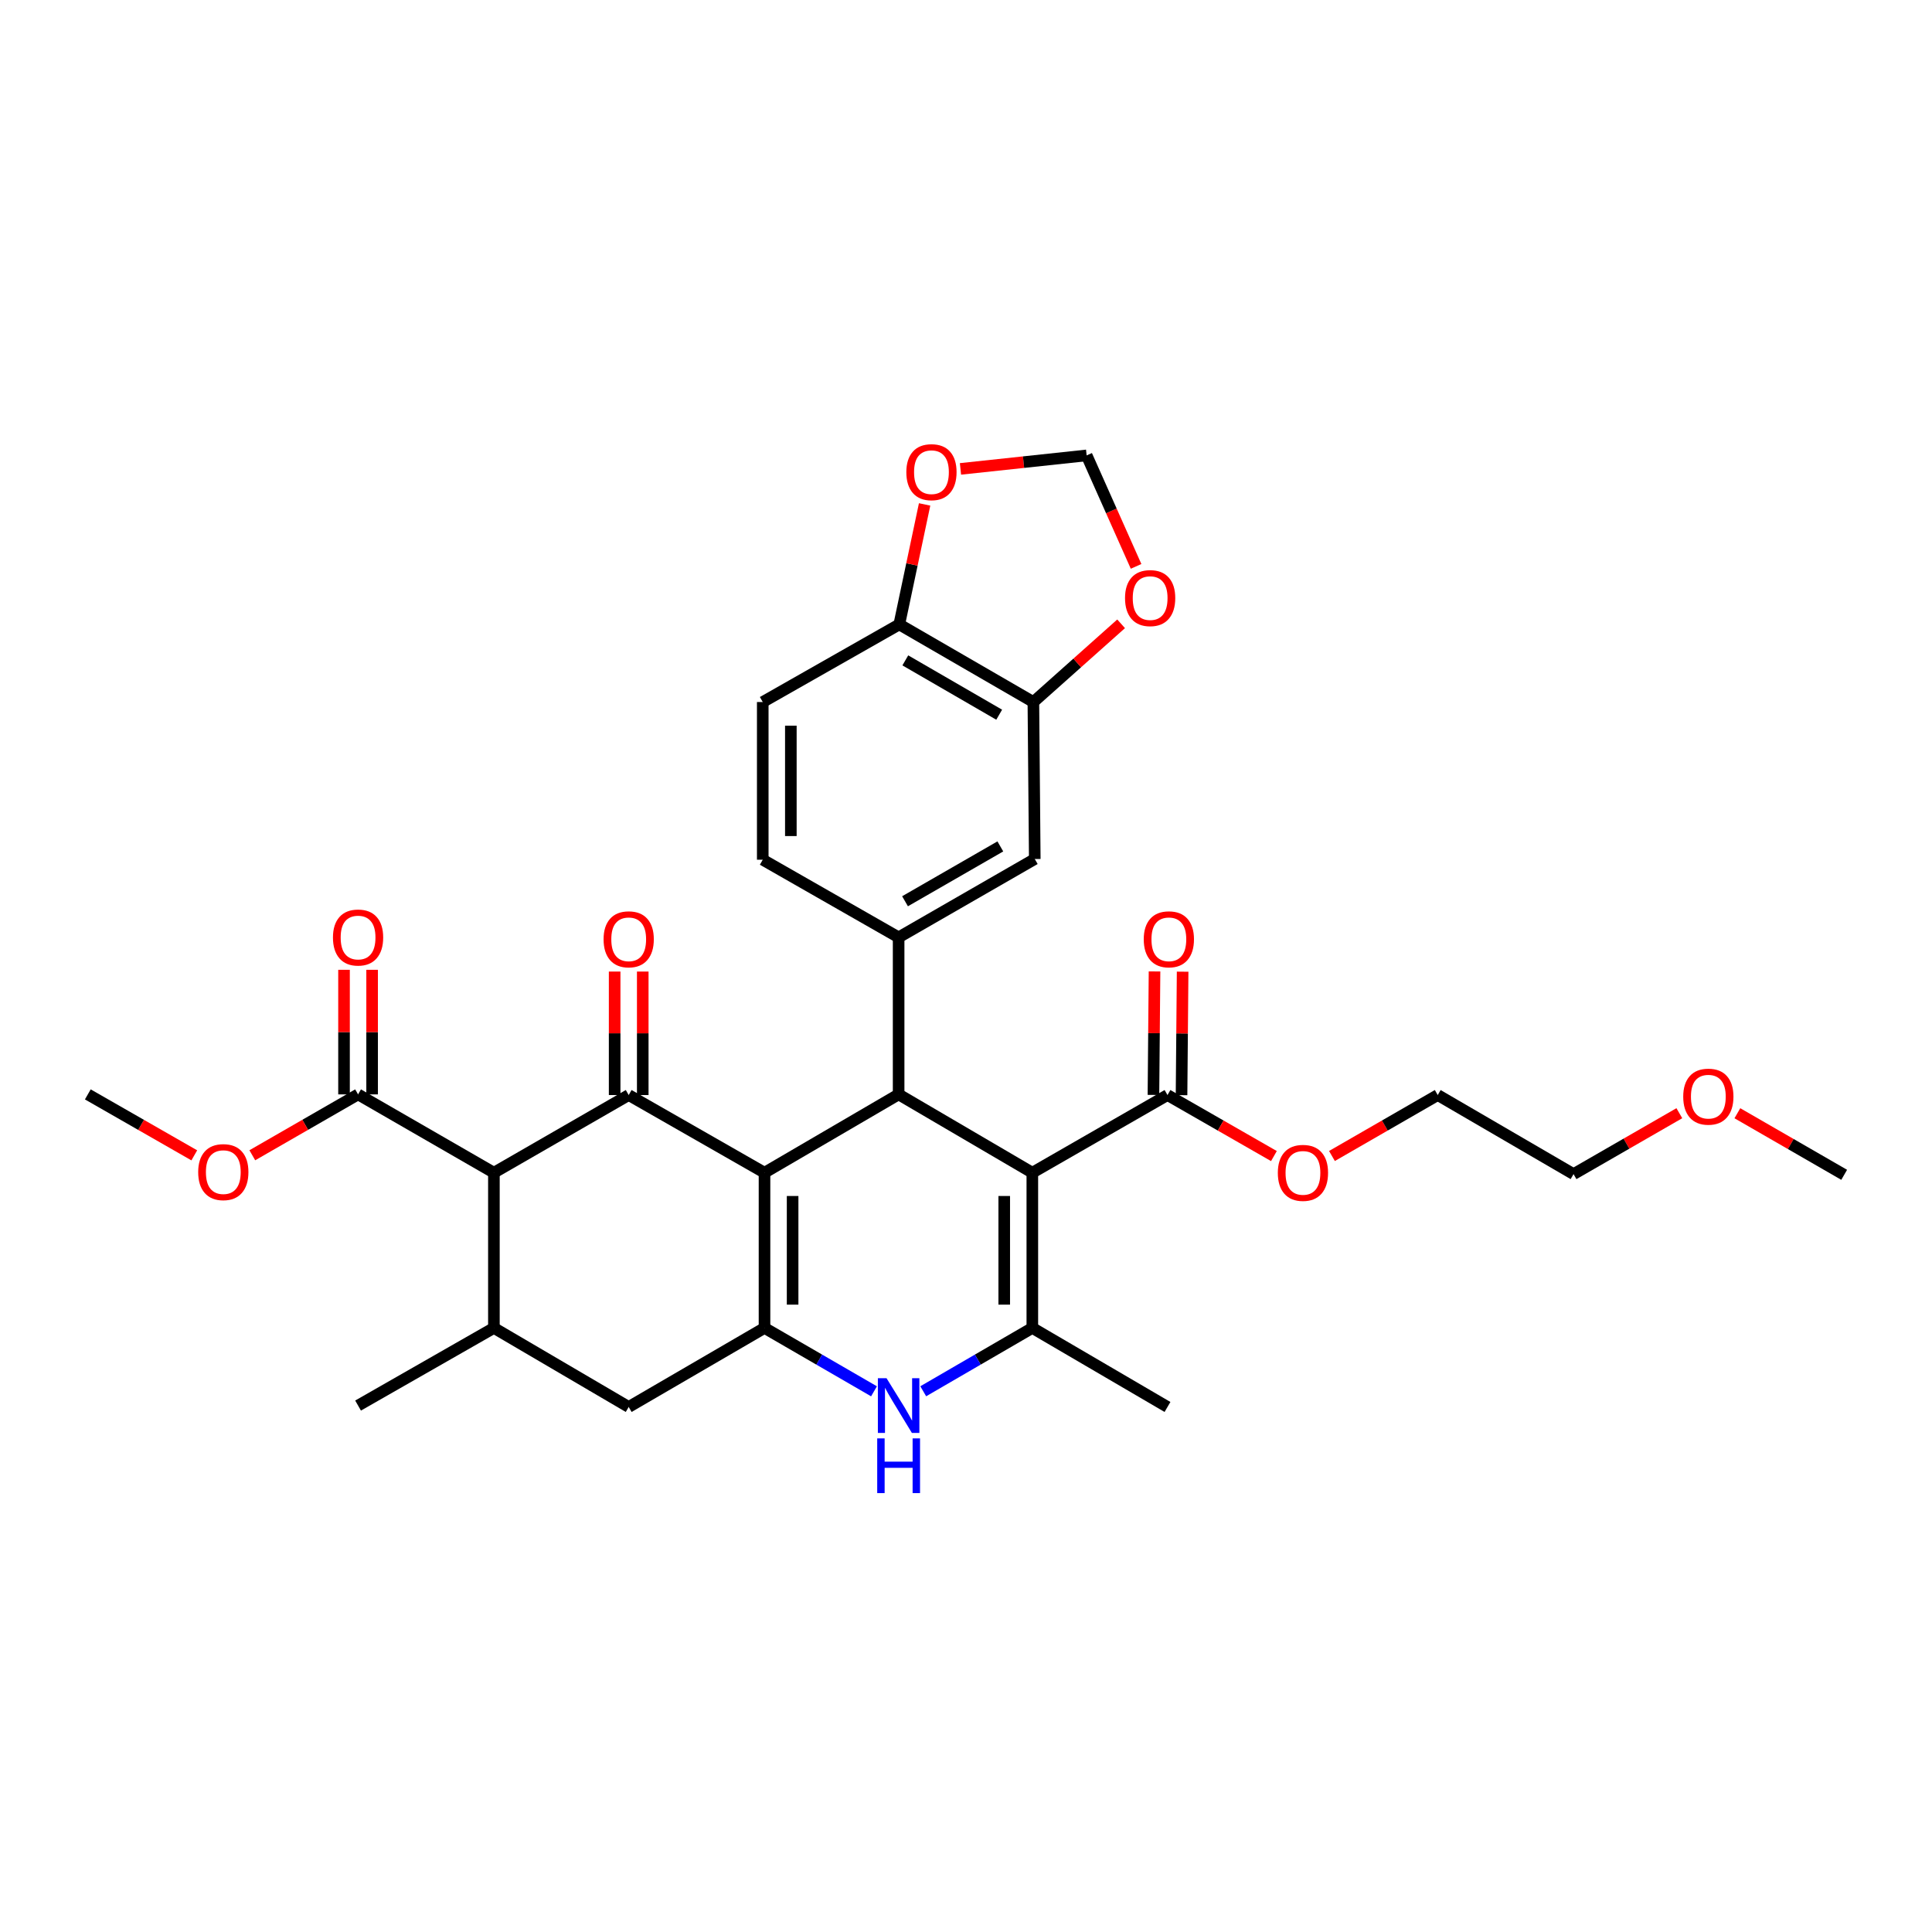 <?xml version='1.0' encoding='iso-8859-1'?>
<svg version='1.1' baseProfile='full'
              xmlns='http://www.w3.org/2000/svg'
                      xmlns:rdkit='http://www.rdkit.org/xml'
                      xmlns:xlink='http://www.w3.org/1999/xlink'
                  xml:space='preserve'
width='1000px' height='1000px' viewBox='0 0 1000 1000'>
<!-- END OF HEADER -->
<rect style='opacity:1.0;fill:#FFFFFF;stroke:none' width='1000' height='1000' x='0' y='0'> </rect>
<path class='bond-1' d='M 395.71,606.993 L 465.126,566.455' style='fill:none;fill-rule:evenodd;stroke:#000000;stroke-width:6px;stroke-linecap:butt;stroke-linejoin:miter;stroke-opacity:1' />
<path class='bond-2' d='M 395.71,606.993 L 325.413,566.794' style='fill:none;fill-rule:evenodd;stroke:#000000;stroke-width:6px;stroke-linecap:butt;stroke-linejoin:miter;stroke-opacity:1' />
<path class='bond-3' d='M 395.71,606.993 L 395.71,687.333' style='fill:none;fill-rule:evenodd;stroke:#000000;stroke-width:6px;stroke-linecap:butt;stroke-linejoin:miter;stroke-opacity:1' />
<path class='bond-3' d='M 410.254,619.044 L 410.254,675.282' style='fill:none;fill-rule:evenodd;stroke:#000000;stroke-width:6px;stroke-linecap:butt;stroke-linejoin:miter;stroke-opacity:1' />
<path class='bond-0' d='M 534.332,606.993 L 465.126,566.455' style='fill:none;fill-rule:evenodd;stroke:#000000;stroke-width:6px;stroke-linecap:butt;stroke-linejoin:miter;stroke-opacity:1' />
<path class='bond-9' d='M 534.332,606.993 L 604.29,566.794' style='fill:none;fill-rule:evenodd;stroke:#000000;stroke-width:6px;stroke-linecap:butt;stroke-linejoin:miter;stroke-opacity:1' />
<path class='bond-33' d='M 534.332,606.993 L 534.332,687.333' style='fill:none;fill-rule:evenodd;stroke:#000000;stroke-width:6px;stroke-linecap:butt;stroke-linejoin:miter;stroke-opacity:1' />
<path class='bond-33' d='M 519.788,619.044 L 519.788,675.282' style='fill:none;fill-rule:evenodd;stroke:#000000;stroke-width:6px;stroke-linecap:butt;stroke-linejoin:miter;stroke-opacity:1' />
<path class='bond-7' d='M 465.126,566.455 L 465.126,485.177' style='fill:none;fill-rule:evenodd;stroke:#000000;stroke-width:6px;stroke-linecap:butt;stroke-linejoin:miter;stroke-opacity:1' />
<path class='bond-5' d='M 325.413,566.794 L 255.642,606.993' style='fill:none;fill-rule:evenodd;stroke:#000000;stroke-width:6px;stroke-linecap:butt;stroke-linejoin:miter;stroke-opacity:1' />
<path class='bond-14' d='M 332.686,566.794 L 332.686,534.835' style='fill:none;fill-rule:evenodd;stroke:#000000;stroke-width:6px;stroke-linecap:butt;stroke-linejoin:miter;stroke-opacity:1' />
<path class='bond-14' d='M 332.686,534.835 L 332.686,502.876' style='fill:none;fill-rule:evenodd;stroke:#FF0000;stroke-width:6px;stroke-linecap:butt;stroke-linejoin:miter;stroke-opacity:1' />
<path class='bond-14' d='M 318.141,566.794 L 318.141,534.835' style='fill:none;fill-rule:evenodd;stroke:#000000;stroke-width:6px;stroke-linecap:butt;stroke-linejoin:miter;stroke-opacity:1' />
<path class='bond-14' d='M 318.141,534.835 L 318.141,502.876' style='fill:none;fill-rule:evenodd;stroke:#FF0000;stroke-width:6px;stroke-linecap:butt;stroke-linejoin:miter;stroke-opacity:1' />
<path class='bond-6' d='M 395.71,687.333 L 424.046,703.736' style='fill:none;fill-rule:evenodd;stroke:#000000;stroke-width:6px;stroke-linecap:butt;stroke-linejoin:miter;stroke-opacity:1' />
<path class='bond-6' d='M 424.046,703.736 L 452.381,720.138' style='fill:none;fill-rule:evenodd;stroke:#0000FF;stroke-width:6px;stroke-linecap:butt;stroke-linejoin:miter;stroke-opacity:1' />
<path class='bond-11' d='M 395.71,687.333 L 325.413,728.243' style='fill:none;fill-rule:evenodd;stroke:#000000;stroke-width:6px;stroke-linecap:butt;stroke-linejoin:miter;stroke-opacity:1' />
<path class='bond-4' d='M 534.332,687.333 L 506.1,703.726' style='fill:none;fill-rule:evenodd;stroke:#000000;stroke-width:6px;stroke-linecap:butt;stroke-linejoin:miter;stroke-opacity:1' />
<path class='bond-4' d='M 506.1,703.726 L 477.867,720.118' style='fill:none;fill-rule:evenodd;stroke:#0000FF;stroke-width:6px;stroke-linecap:butt;stroke-linejoin:miter;stroke-opacity:1' />
<path class='bond-25' d='M 534.332,687.333 L 604.29,728.243' style='fill:none;fill-rule:evenodd;stroke:#000000;stroke-width:6px;stroke-linecap:butt;stroke-linejoin:miter;stroke-opacity:1' />
<path class='bond-10' d='M 255.642,606.993 L 185.337,566.455' style='fill:none;fill-rule:evenodd;stroke:#000000;stroke-width:6px;stroke-linecap:butt;stroke-linejoin:miter;stroke-opacity:1' />
<path class='bond-32' d='M 255.642,606.993 L 255.642,687.333' style='fill:none;fill-rule:evenodd;stroke:#000000;stroke-width:6px;stroke-linecap:butt;stroke-linejoin:miter;stroke-opacity:1' />
<path class='bond-12' d='M 465.126,485.177 L 535.593,444.623' style='fill:none;fill-rule:evenodd;stroke:#000000;stroke-width:6px;stroke-linecap:butt;stroke-linejoin:miter;stroke-opacity:1' />
<path class='bond-12' d='M 468.442,466.489 L 517.768,438.101' style='fill:none;fill-rule:evenodd;stroke:#000000;stroke-width:6px;stroke-linecap:butt;stroke-linejoin:miter;stroke-opacity:1' />
<path class='bond-18' d='M 465.126,485.177 L 394.797,444.987' style='fill:none;fill-rule:evenodd;stroke:#000000;stroke-width:6px;stroke-linecap:butt;stroke-linejoin:miter;stroke-opacity:1' />
<path class='bond-8' d='M 255.642,687.333 L 325.413,728.243' style='fill:none;fill-rule:evenodd;stroke:#000000;stroke-width:6px;stroke-linecap:butt;stroke-linejoin:miter;stroke-opacity:1' />
<path class='bond-26' d='M 255.642,687.333 L 185.337,727.515' style='fill:none;fill-rule:evenodd;stroke:#000000;stroke-width:6px;stroke-linecap:butt;stroke-linejoin:miter;stroke-opacity:1' />
<path class='bond-20' d='M 611.562,566.859 L 611.843,534.899' style='fill:none;fill-rule:evenodd;stroke:#000000;stroke-width:6px;stroke-linecap:butt;stroke-linejoin:miter;stroke-opacity:1' />
<path class='bond-20' d='M 611.843,534.899 L 612.125,502.94' style='fill:none;fill-rule:evenodd;stroke:#FF0000;stroke-width:6px;stroke-linecap:butt;stroke-linejoin:miter;stroke-opacity:1' />
<path class='bond-20' d='M 597.018,566.73 L 597.3,534.771' style='fill:none;fill-rule:evenodd;stroke:#000000;stroke-width:6px;stroke-linecap:butt;stroke-linejoin:miter;stroke-opacity:1' />
<path class='bond-20' d='M 597.3,534.771 L 597.581,502.812' style='fill:none;fill-rule:evenodd;stroke:#FF0000;stroke-width:6px;stroke-linecap:butt;stroke-linejoin:miter;stroke-opacity:1' />
<path class='bond-23' d='M 604.29,566.794 L 631.835,582.588' style='fill:none;fill-rule:evenodd;stroke:#000000;stroke-width:6px;stroke-linecap:butt;stroke-linejoin:miter;stroke-opacity:1' />
<path class='bond-23' d='M 631.835,582.588 L 659.38,598.381' style='fill:none;fill-rule:evenodd;stroke:#FF0000;stroke-width:6px;stroke-linecap:butt;stroke-linejoin:miter;stroke-opacity:1' />
<path class='bond-21' d='M 192.609,566.455 L 192.609,534.212' style='fill:none;fill-rule:evenodd;stroke:#000000;stroke-width:6px;stroke-linecap:butt;stroke-linejoin:miter;stroke-opacity:1' />
<path class='bond-21' d='M 192.609,534.212 L 192.609,501.969' style='fill:none;fill-rule:evenodd;stroke:#FF0000;stroke-width:6px;stroke-linecap:butt;stroke-linejoin:miter;stroke-opacity:1' />
<path class='bond-21' d='M 178.065,566.455 L 178.065,534.212' style='fill:none;fill-rule:evenodd;stroke:#000000;stroke-width:6px;stroke-linecap:butt;stroke-linejoin:miter;stroke-opacity:1' />
<path class='bond-21' d='M 178.065,534.212 L 178.065,501.969' style='fill:none;fill-rule:evenodd;stroke:#FF0000;stroke-width:6px;stroke-linecap:butt;stroke-linejoin:miter;stroke-opacity:1' />
<path class='bond-24' d='M 185.337,566.455 L 157.965,582.21' style='fill:none;fill-rule:evenodd;stroke:#000000;stroke-width:6px;stroke-linecap:butt;stroke-linejoin:miter;stroke-opacity:1' />
<path class='bond-24' d='M 157.965,582.21 L 130.594,597.964' style='fill:none;fill-rule:evenodd;stroke:#FF0000;stroke-width:6px;stroke-linecap:butt;stroke-linejoin:miter;stroke-opacity:1' />
<path class='bond-13' d='M 535.593,444.623 L 534.874,363.37' style='fill:none;fill-rule:evenodd;stroke:#000000;stroke-width:6px;stroke-linecap:butt;stroke-linejoin:miter;stroke-opacity:1' />
<path class='bond-16' d='M 534.874,363.37 L 557.581,343.128' style='fill:none;fill-rule:evenodd;stroke:#000000;stroke-width:6px;stroke-linecap:butt;stroke-linejoin:miter;stroke-opacity:1' />
<path class='bond-16' d='M 557.581,343.128 L 580.289,322.885' style='fill:none;fill-rule:evenodd;stroke:#FF0000;stroke-width:6px;stroke-linecap:butt;stroke-linejoin:miter;stroke-opacity:1' />
<path class='bond-34' d='M 534.874,363.37 L 465.466,323.196' style='fill:none;fill-rule:evenodd;stroke:#000000;stroke-width:6px;stroke-linecap:butt;stroke-linejoin:miter;stroke-opacity:1' />
<path class='bond-34' d='M 517.177,369.932 L 468.591,341.81' style='fill:none;fill-rule:evenodd;stroke:#000000;stroke-width:6px;stroke-linecap:butt;stroke-linejoin:miter;stroke-opacity:1' />
<path class='bond-15' d='M 465.466,323.196 L 394.797,363.37' style='fill:none;fill-rule:evenodd;stroke:#000000;stroke-width:6px;stroke-linecap:butt;stroke-linejoin:miter;stroke-opacity:1' />
<path class='bond-17' d='M 465.466,323.196 L 472.022,292.141' style='fill:none;fill-rule:evenodd;stroke:#000000;stroke-width:6px;stroke-linecap:butt;stroke-linejoin:miter;stroke-opacity:1' />
<path class='bond-17' d='M 472.022,292.141 L 478.577,261.086' style='fill:none;fill-rule:evenodd;stroke:#FF0000;stroke-width:6px;stroke-linecap:butt;stroke-linejoin:miter;stroke-opacity:1' />
<path class='bond-19' d='M 588.033,293.153 L 575.238,264.433' style='fill:none;fill-rule:evenodd;stroke:#FF0000;stroke-width:6px;stroke-linecap:butt;stroke-linejoin:miter;stroke-opacity:1' />
<path class='bond-19' d='M 575.238,264.433 L 562.443,235.713' style='fill:none;fill-rule:evenodd;stroke:#000000;stroke-width:6px;stroke-linecap:butt;stroke-linejoin:miter;stroke-opacity:1' />
<path class='bond-35' d='M 497.138,242.702 L 529.791,239.208' style='fill:none;fill-rule:evenodd;stroke:#FF0000;stroke-width:6px;stroke-linecap:butt;stroke-linejoin:miter;stroke-opacity:1' />
<path class='bond-35' d='M 529.791,239.208 L 562.443,235.713' style='fill:none;fill-rule:evenodd;stroke:#000000;stroke-width:6px;stroke-linecap:butt;stroke-linejoin:miter;stroke-opacity:1' />
<path class='bond-22' d='M 394.797,444.987 L 394.797,363.37' style='fill:none;fill-rule:evenodd;stroke:#000000;stroke-width:6px;stroke-linecap:butt;stroke-linejoin:miter;stroke-opacity:1' />
<path class='bond-22' d='M 409.341,432.745 L 409.341,375.613' style='fill:none;fill-rule:evenodd;stroke:#000000;stroke-width:6px;stroke-linecap:butt;stroke-linejoin:miter;stroke-opacity:1' />
<path class='bond-28' d='M 689.414,598.342 L 716.789,582.568' style='fill:none;fill-rule:evenodd;stroke:#FF0000;stroke-width:6px;stroke-linecap:butt;stroke-linejoin:miter;stroke-opacity:1' />
<path class='bond-28' d='M 716.789,582.568 L 744.164,566.794' style='fill:none;fill-rule:evenodd;stroke:#000000;stroke-width:6px;stroke-linecap:butt;stroke-linejoin:miter;stroke-opacity:1' />
<path class='bond-30' d='M 100.561,598.006 L 73.008,582.23' style='fill:none;fill-rule:evenodd;stroke:#FF0000;stroke-width:6px;stroke-linecap:butt;stroke-linejoin:miter;stroke-opacity:1' />
<path class='bond-30' d='M 73.008,582.23 L 45.455,566.455' style='fill:none;fill-rule:evenodd;stroke:#000000;stroke-width:6px;stroke-linecap:butt;stroke-linejoin:miter;stroke-opacity:1' />
<path class='bond-27' d='M 869.22,576.19 L 841.84,591.955' style='fill:none;fill-rule:evenodd;stroke:#FF0000;stroke-width:6px;stroke-linecap:butt;stroke-linejoin:miter;stroke-opacity:1' />
<path class='bond-27' d='M 841.84,591.955 L 814.461,607.72' style='fill:none;fill-rule:evenodd;stroke:#000000;stroke-width:6px;stroke-linecap:butt;stroke-linejoin:miter;stroke-opacity:1' />
<path class='bond-31' d='M 899.262,576.211 L 926.904,592.147' style='fill:none;fill-rule:evenodd;stroke:#FF0000;stroke-width:6px;stroke-linecap:butt;stroke-linejoin:miter;stroke-opacity:1' />
<path class='bond-31' d='M 926.904,592.147 L 954.545,608.084' style='fill:none;fill-rule:evenodd;stroke:#000000;stroke-width:6px;stroke-linecap:butt;stroke-linejoin:miter;stroke-opacity:1' />
<path class='bond-29' d='M 744.164,566.794 L 814.461,607.72' style='fill:none;fill-rule:evenodd;stroke:#000000;stroke-width:6px;stroke-linecap:butt;stroke-linejoin:miter;stroke-opacity:1' />
<path  class='atom-7' d='M 458.866 713.355
L 468.146 728.355
Q 469.066 729.835, 470.546 732.515
Q 472.026 735.195, 472.106 735.355
L 472.106 713.355
L 475.866 713.355
L 475.866 741.675
L 471.986 741.675
L 462.026 725.275
Q 460.866 723.355, 459.626 721.155
Q 458.426 718.955, 458.066 718.275
L 458.066 741.675
L 454.386 741.675
L 454.386 713.355
L 458.866 713.355
' fill='#0000FF'/>
<path  class='atom-7' d='M 454.046 744.507
L 457.886 744.507
L 457.886 756.547
L 472.366 756.547
L 472.366 744.507
L 476.206 744.507
L 476.206 772.827
L 472.366 772.827
L 472.366 759.747
L 457.886 759.747
L 457.886 772.827
L 454.046 772.827
L 454.046 744.507
' fill='#0000FF'/>
<path  class='atom-15' d='M 312.413 486.179
Q 312.413 479.379, 315.773 475.579
Q 319.133 471.779, 325.413 471.779
Q 331.693 471.779, 335.053 475.579
Q 338.413 479.379, 338.413 486.179
Q 338.413 493.059, 335.013 496.979
Q 331.613 500.859, 325.413 500.859
Q 319.173 500.859, 315.773 496.979
Q 312.413 493.099, 312.413 486.179
M 325.413 497.659
Q 329.733 497.659, 332.053 494.779
Q 334.413 491.859, 334.413 486.179
Q 334.413 480.619, 332.053 477.819
Q 329.733 474.979, 325.413 474.979
Q 321.093 474.979, 318.733 477.779
Q 316.413 480.579, 316.413 486.179
Q 316.413 491.899, 318.733 494.779
Q 321.093 497.659, 325.413 497.659
' fill='#FF0000'/>
<path  class='atom-17' d='M 582.313 309.572
Q 582.313 302.772, 585.673 298.972
Q 589.033 295.172, 595.313 295.172
Q 601.593 295.172, 604.953 298.972
Q 608.313 302.772, 608.313 309.572
Q 608.313 316.452, 604.913 320.372
Q 601.513 324.252, 595.313 324.252
Q 589.073 324.252, 585.673 320.372
Q 582.313 316.492, 582.313 309.572
M 595.313 321.052
Q 599.633 321.052, 601.953 318.172
Q 604.313 315.252, 604.313 309.572
Q 604.313 304.012, 601.953 301.212
Q 599.633 298.372, 595.313 298.372
Q 590.993 298.372, 588.633 301.172
Q 586.313 303.972, 586.313 309.572
Q 586.313 315.292, 588.633 318.172
Q 590.993 321.052, 595.313 321.052
' fill='#FF0000'/>
<path  class='atom-18' d='M 469.119 244.39
Q 469.119 237.59, 472.479 233.79
Q 475.839 229.99, 482.119 229.99
Q 488.399 229.99, 491.759 233.79
Q 495.119 237.59, 495.119 244.39
Q 495.119 251.27, 491.719 255.19
Q 488.319 259.07, 482.119 259.07
Q 475.879 259.07, 472.479 255.19
Q 469.119 251.31, 469.119 244.39
M 482.119 255.87
Q 486.439 255.87, 488.759 252.99
Q 491.119 250.07, 491.119 244.39
Q 491.119 238.83, 488.759 236.03
Q 486.439 233.19, 482.119 233.19
Q 477.799 233.19, 475.439 235.99
Q 473.119 238.79, 473.119 244.39
Q 473.119 250.11, 475.439 252.99
Q 477.799 255.87, 482.119 255.87
' fill='#FF0000'/>
<path  class='atom-21' d='M 592.001 486.179
Q 592.001 479.379, 595.361 475.579
Q 598.721 471.779, 605.001 471.779
Q 611.281 471.779, 614.641 475.579
Q 618.001 479.379, 618.001 486.179
Q 618.001 493.059, 614.601 496.979
Q 611.201 500.859, 605.001 500.859
Q 598.761 500.859, 595.361 496.979
Q 592.001 493.099, 592.001 486.179
M 605.001 497.659
Q 609.321 497.659, 611.641 494.779
Q 614.001 491.859, 614.001 486.179
Q 614.001 480.619, 611.641 477.819
Q 609.321 474.979, 605.001 474.979
Q 600.681 474.979, 598.321 477.779
Q 596.001 480.579, 596.001 486.179
Q 596.001 491.899, 598.321 494.779
Q 600.681 497.659, 605.001 497.659
' fill='#FF0000'/>
<path  class='atom-22' d='M 172.337 485.257
Q 172.337 478.457, 175.697 474.657
Q 179.057 470.857, 185.337 470.857
Q 191.617 470.857, 194.977 474.657
Q 198.337 478.457, 198.337 485.257
Q 198.337 492.137, 194.937 496.057
Q 191.537 499.937, 185.337 499.937
Q 179.097 499.937, 175.697 496.057
Q 172.337 492.177, 172.337 485.257
M 185.337 496.737
Q 189.657 496.737, 191.977 493.857
Q 194.337 490.937, 194.337 485.257
Q 194.337 479.697, 191.977 476.897
Q 189.657 474.057, 185.337 474.057
Q 181.017 474.057, 178.657 476.857
Q 176.337 479.657, 176.337 485.257
Q 176.337 490.977, 178.657 493.857
Q 181.017 496.737, 185.337 496.737
' fill='#FF0000'/>
<path  class='atom-24' d='M 661.401 607.073
Q 661.401 600.273, 664.761 596.473
Q 668.121 592.673, 674.401 592.673
Q 680.681 592.673, 684.041 596.473
Q 687.401 600.273, 687.401 607.073
Q 687.401 613.953, 684.001 617.873
Q 680.601 621.753, 674.401 621.753
Q 668.161 621.753, 664.761 617.873
Q 661.401 613.993, 661.401 607.073
M 674.401 618.553
Q 678.721 618.553, 681.041 615.673
Q 683.401 612.753, 683.401 607.073
Q 683.401 601.513, 681.041 598.713
Q 678.721 595.873, 674.401 595.873
Q 670.081 595.873, 667.721 598.673
Q 665.401 601.473, 665.401 607.073
Q 665.401 612.793, 667.721 615.673
Q 670.081 618.553, 674.401 618.553
' fill='#FF0000'/>
<path  class='atom-25' d='M 102.582 606.685
Q 102.582 599.885, 105.942 596.085
Q 109.302 592.285, 115.582 592.285
Q 121.862 592.285, 125.222 596.085
Q 128.582 599.885, 128.582 606.685
Q 128.582 613.565, 125.182 617.485
Q 121.782 621.365, 115.582 621.365
Q 109.342 621.365, 105.942 617.485
Q 102.582 613.605, 102.582 606.685
M 115.582 618.165
Q 119.902 618.165, 122.222 615.285
Q 124.582 612.365, 124.582 606.685
Q 124.582 601.125, 122.222 598.325
Q 119.902 595.485, 115.582 595.485
Q 111.262 595.485, 108.902 598.285
Q 106.582 601.085, 106.582 606.685
Q 106.582 612.405, 108.902 615.285
Q 111.262 618.165, 115.582 618.165
' fill='#FF0000'/>
<path  class='atom-28' d='M 871.233 567.626
Q 871.233 560.826, 874.593 557.026
Q 877.953 553.226, 884.233 553.226
Q 890.513 553.226, 893.873 557.026
Q 897.233 560.826, 897.233 567.626
Q 897.233 574.506, 893.833 578.426
Q 890.433 582.306, 884.233 582.306
Q 877.993 582.306, 874.593 578.426
Q 871.233 574.546, 871.233 567.626
M 884.233 579.106
Q 888.553 579.106, 890.873 576.226
Q 893.233 573.306, 893.233 567.626
Q 893.233 562.066, 890.873 559.266
Q 888.553 556.426, 884.233 556.426
Q 879.913 556.426, 877.553 559.226
Q 875.233 562.026, 875.233 567.626
Q 875.233 573.346, 877.553 576.226
Q 879.913 579.106, 884.233 579.106
' fill='#FF0000'/>
</svg>
